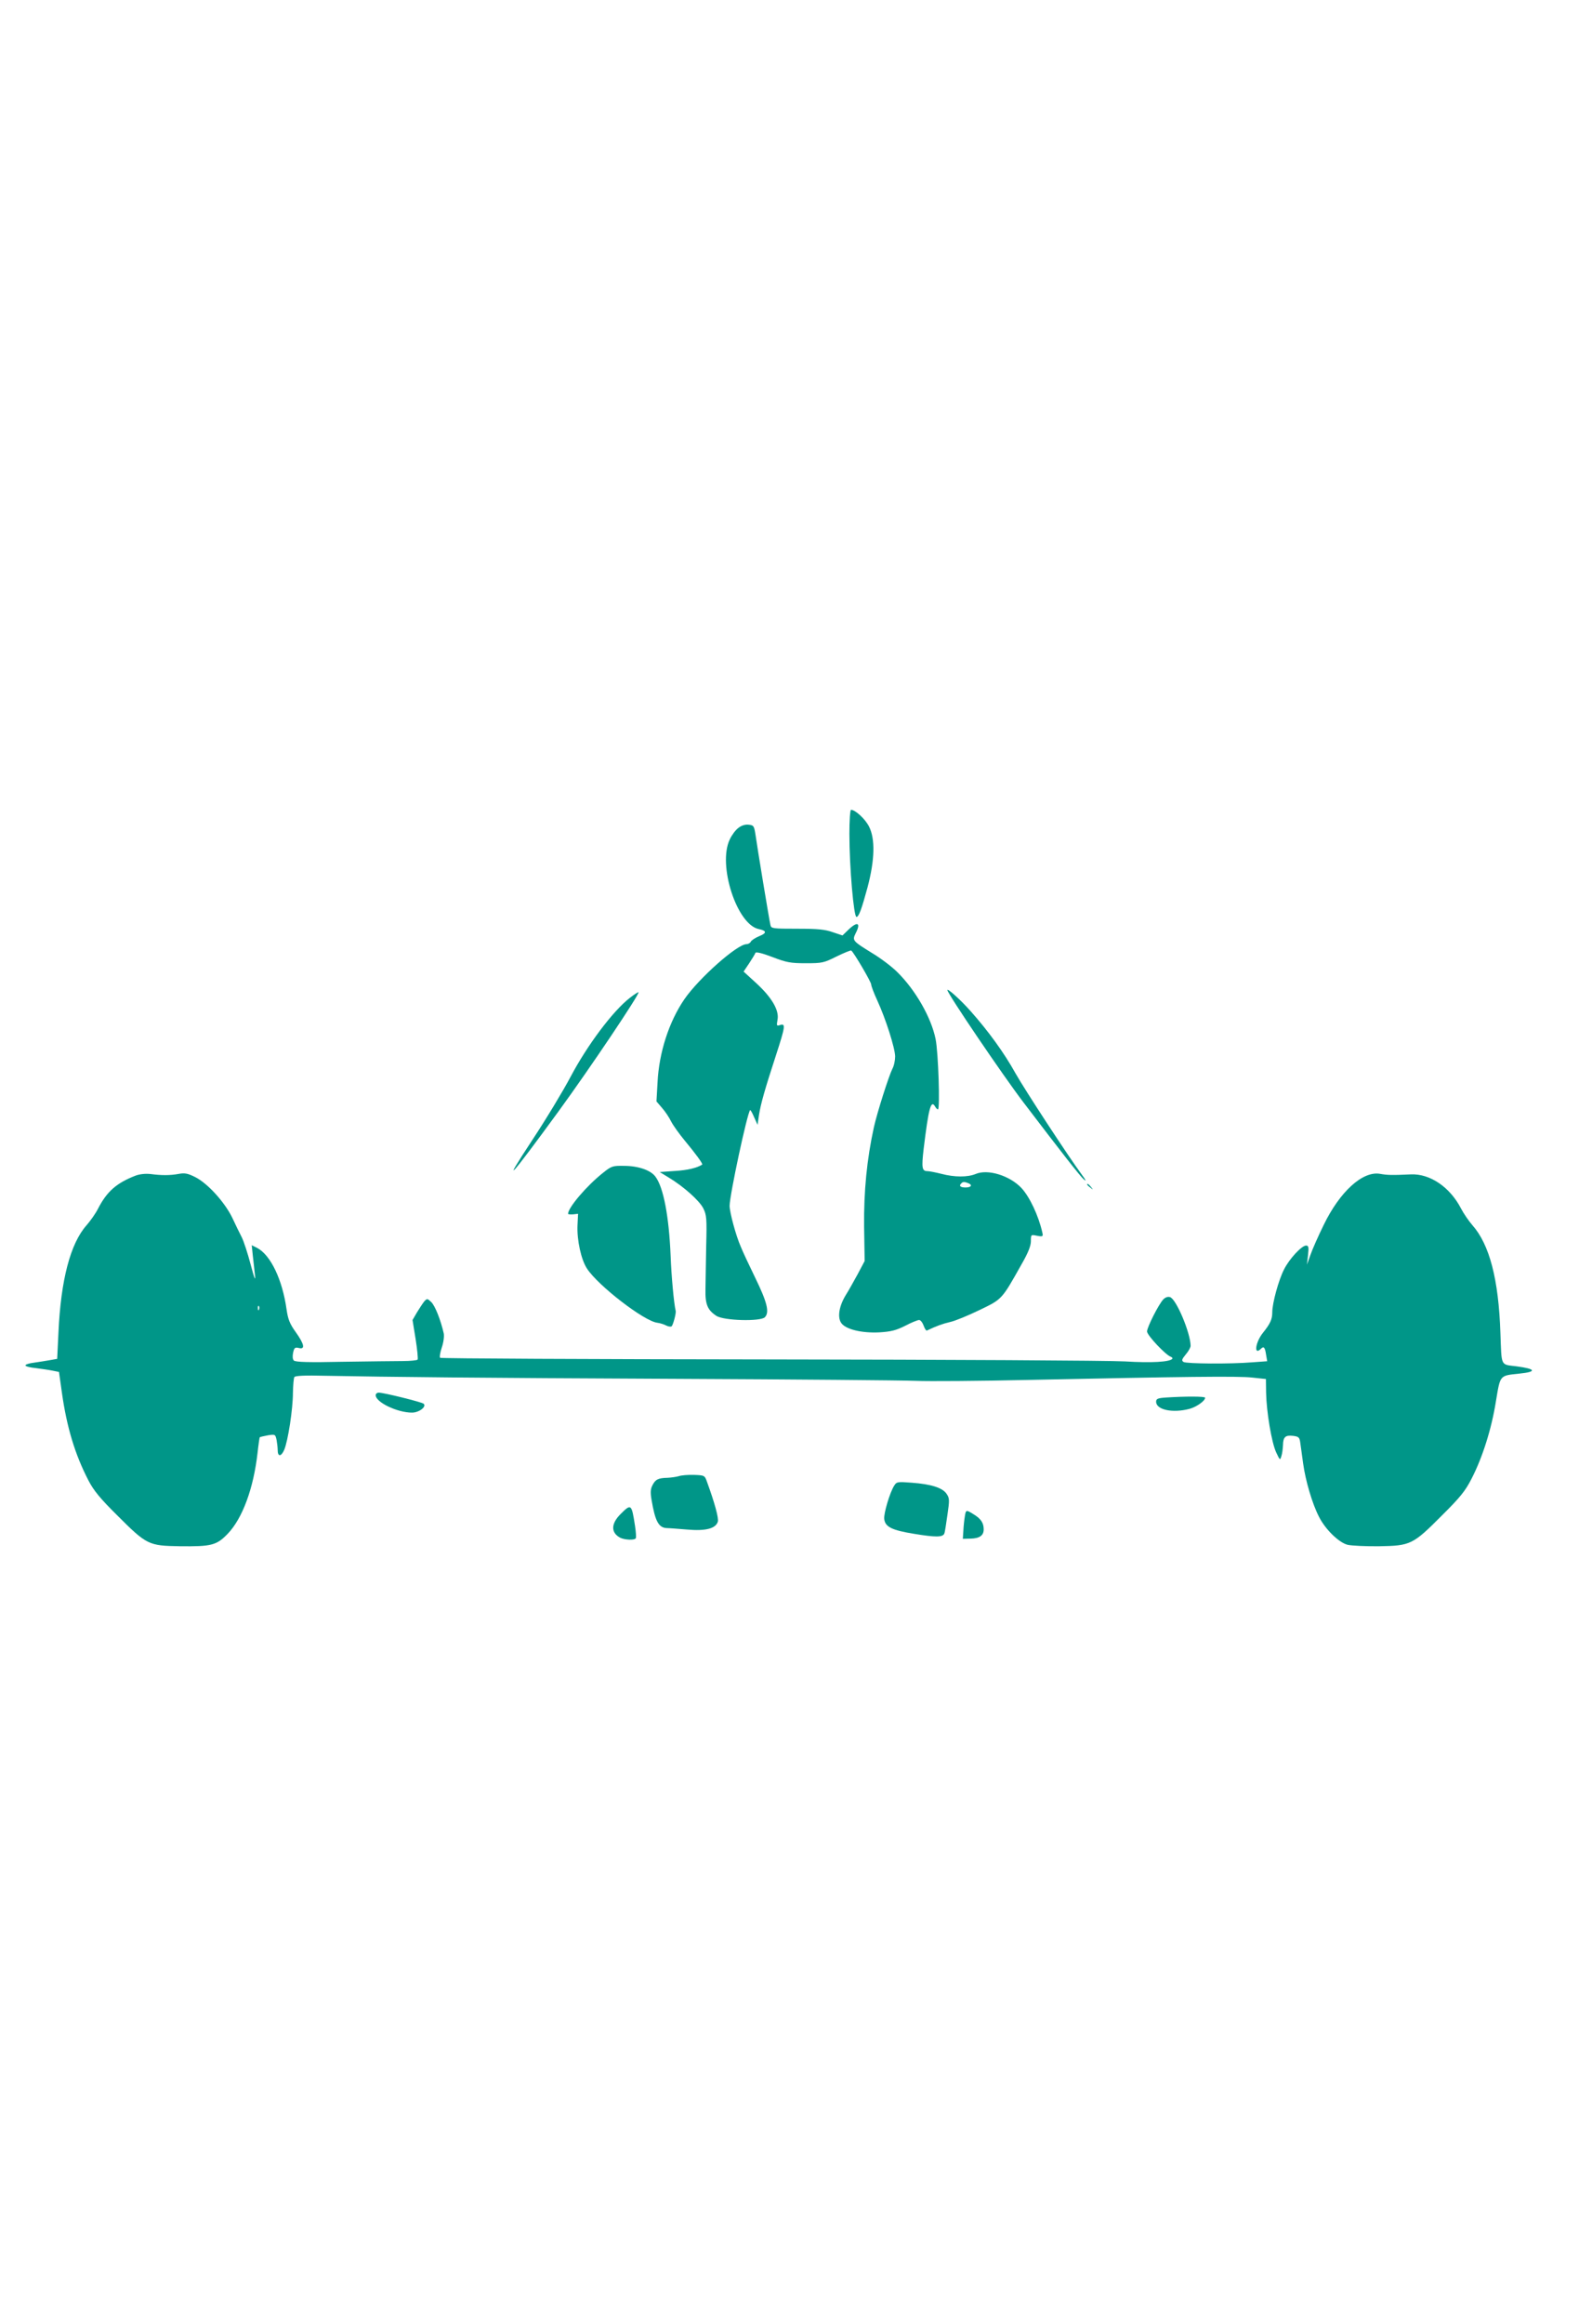 <?xml version="1.0" standalone="no"?>
<!DOCTYPE svg PUBLIC "-//W3C//DTD SVG 20010904//EN"
 "http://www.w3.org/TR/2001/REC-SVG-20010904/DTD/svg10.dtd">
<svg version="1.0" xmlns="http://www.w3.org/2000/svg"
 width="870pt" height="1280pt" viewBox="0 0 870 1280"
 preserveAspectRatio="xMidYMid meet">
<g transform="translate(0,1280) scale(0.1,-0.1)"
fill="#009688" stroke="none">
<path d="M4680 8208 c0 -184 24 -458 39 -458 13 0 29 45 61 163 40 151 43 267
8 335 -21 42 -76 92 -99 92 -5 0 -9 -60 -9 -132z"/>
<path d="M4068 8240 c-15 -11 -36 -39 -47 -63 -68 -140 39 -470 160 -494 44
-9 45 -22 2 -39 -21 -9 -42 -22 -46 -30 -4 -8 -15 -14 -24 -14 -51 0 -262
-187 -342 -303 -85 -124 -140 -294 -148 -458 l-6 -105 30 -35 c17 -19 40 -53
51 -76 12 -23 46 -70 75 -105 59 -71 101 -128 96 -132 -28 -18 -80 -31 -149
-35 l-85 -6 49 -30 c82 -49 170 -128 191 -170 18 -36 20 -56 16 -205 -1 -91
-4 -199 -4 -240 -2 -83 11 -115 60 -147 41 -27 242 -32 267 -8 27 27 13 83
-54 220 -32 66 -68 142 -79 170 -26 59 -61 188 -61 224 0 58 97 511 113 527 2
2 12 -15 22 -39 l19 -42 8 55 c10 62 31 137 94 330 51 157 53 174 23 165 -20
-7 -21 -5 -15 29 10 52 -32 123 -118 202 l-69 63 31 46 c17 26 33 52 34 57 3
7 39 -2 94 -23 78 -30 100 -34 184 -34 90 0 99 2 169 37 41 20 78 35 81 33 13
-8 110 -173 110 -187 0 -8 15 -48 34 -89 46 -100 97 -260 98 -307 0 -21 -6
-52 -15 -68 -20 -40 -84 -241 -102 -322 -39 -177 -56 -354 -54 -547 l3 -190
-37 -70 c-21 -38 -50 -91 -66 -116 -37 -60 -48 -121 -27 -154 23 -36 113 -58
211 -53 65 4 92 11 142 36 34 18 69 32 77 32 8 0 19 -14 25 -31 6 -17 14 -29
18 -27 57 27 86 37 128 47 28 6 100 36 162 66 125 60 122 57 231 251 37 64 52
103 52 128 0 37 0 37 34 30 32 -6 34 -4 29 18 -21 93 -70 197 -116 246 -65 68
-185 105 -252 76 -44 -18 -116 -18 -188 1 -32 8 -67 15 -78 15 -29 0 -32 19
-20 122 27 222 40 274 63 234 5 -9 12 -16 16 -16 12 0 2 313 -13 387 -24 119
-111 271 -212 370 -29 29 -91 76 -138 104 -107 66 -110 69 -91 108 31 59 11
69 -40 20 l-32 -31 -54 18 c-42 15 -82 19 -196 19 -135 0 -143 1 -147 20 -7
29 -73 430 -82 495 -8 52 -10 55 -39 58 -19 2 -40 -5 -56 -18z m1266 -1956
c26 -10 18 -24 -14 -24 -29 0 -38 9 -23 23 8 9 17 9 37 1z"/>
<path d="M5220 7347 c0 -19 306 -470 418 -617 211 -277 314 -409 333 -425 16
-14 13 -6 -10 25 -78 106 -312 464 -366 559 -62 112 -150 233 -247 342 -54 61
-128 128 -128 116z"/>
<path d="M3470 7304 c-93 -72 -234 -260 -326 -434 -39 -74 -134 -232 -212
-350 -176 -267 -124 -210 146 160 175 240 448 647 440 655 -2 2 -24 -12 -48
-31z"/>
<path d="M3323 6341 c-90 -71 -193 -192 -193 -226 0 -3 12 -4 28 -3 l27 3 -3
-62 c-4 -82 20 -192 53 -241 63 -95 314 -288 386 -297 16 -2 38 -9 49 -15 11
-6 25 -8 30 -5 8 5 26 72 23 85 -10 40 -24 195 -28 304 -9 215 -39 377 -84
436 -26 35 -94 59 -173 59 -62 1 -69 -1 -115 -38z"/>
<path d="M749 6326 c-107 -41 -160 -88 -209 -183 -13 -26 -42 -67 -63 -91 -89
-100 -142 -301 -155 -592 l-7 -144 -40 -7 c-22 -4 -61 -10 -88 -14 -26 -3 -47
-10 -47 -15 0 -5 26 -12 58 -15 31 -4 73 -10 92 -14 l35 -7 16 -114 c27 -191
72 -340 146 -483 29 -56 64 -99 160 -194 162 -162 172 -166 343 -169 175 -2
203 5 264 68 82 85 143 251 165 446 5 46 11 85 12 86 2 2 23 7 45 11 40 6 41
6 48 -26 3 -17 6 -42 6 -55 0 -38 19 -38 36 1 21 50 48 225 48 315 1 41 4 80
8 86 5 7 59 10 165 7 371 -7 837 -12 1948 -17 649 -3 1239 -8 1310 -11 72 -3
351 -1 620 5 856 18 1158 22 1235 13 l75 -8 1 -75 c2 -106 30 -273 55 -328 21
-45 22 -46 29 -22 5 14 8 41 9 61 1 45 13 56 56 51 30 -4 35 -8 39 -36 2 -17
10 -69 16 -116 13 -95 50 -221 87 -293 35 -70 110 -143 158 -155 22 -5 101 -9
175 -8 172 3 185 9 345 170 100 99 129 135 163 202 60 116 110 274 134 425 25
149 19 142 131 154 97 10 89 26 -18 40 -89 11 -81 -4 -88 183 -10 297 -60 488
-155 595 -20 23 -48 64 -62 91 -61 118 -171 193 -277 188 -106 -5 -129 -4
-169 3 -96 17 -222 -98 -311 -282 -30 -61 -63 -136 -73 -165 l-19 -53 6 53 c5
44 3 52 -11 52 -24 0 -92 -73 -121 -131 -30 -58 -65 -186 -65 -236 0 -39 -11
-63 -51 -113 -43 -53 -52 -129 -11 -88 15 15 22 8 28 -34 l6 -35 -83 -6 c-122
-10 -362 -8 -378 2 -12 8 -9 15 12 41 15 17 27 39 27 48 -1 72 -79 257 -113
268 -12 4 -26 -1 -37 -12 -26 -27 -90 -154 -90 -177 0 -21 102 -129 130 -139
8 -3 12 -8 9 -12 -16 -17 -113 -23 -261 -14 -90 5 -967 10 -1965 11 -991 1
-1804 5 -1808 9 -4 4 0 29 9 56 10 29 14 62 11 78 -17 75 -48 153 -69 173 -21
20 -23 20 -38 4 -8 -10 -26 -37 -40 -60 l-25 -43 17 -105 c9 -57 14 -108 11
-113 -3 -4 -40 -8 -81 -8 -41 0 -191 -2 -332 -4 -185 -4 -260 -2 -269 7 -7 7
-8 23 -4 43 6 27 10 31 31 26 37 -10 31 21 -17 88 -33 46 -42 70 -50 124 -23
165 -88 300 -162 339 l-30 15 6 -58 c4 -33 9 -81 12 -109 4 -34 -4 -15 -24 61
-16 61 -38 128 -49 150 -11 21 -35 70 -53 109 -42 85 -134 187 -203 222 -40
20 -57 24 -90 18 -49 -9 -95 -9 -156 -1 -28 3 -58 0 -81 -8z m678 -738 c-3 -8
-6 -5 -6 6 -1 11 2 17 5 13 3 -3 4 -12 1 -19z"/>
<path d="M5990 6276 c0 -2 8 -10 18 -17 15 -13 16 -12 3 4 -13 16 -21 21 -21
13z"/>
<path d="M2070 5116 c0 -39 119 -96 200 -96 39 0 82 33 64 49 -10 9 -219 61
-247 61 -9 0 -17 -6 -17 -14z"/>
<path d="M6423 5103 c-44 -3 -53 -7 -53 -23 0 -45 92 -64 185 -39 39 11 85 44
85 61 0 8 -110 8 -217 1z"/>
<path d="M3740 4670 c-14 -4 -42 -8 -62 -9 -51 -1 -67 -9 -83 -41 -11 -21 -12
-40 -5 -81 20 -118 39 -153 84 -155 12 0 62 -4 112 -8 101 -9 157 5 169 43 6
19 -17 103 -60 221 -12 34 -14 35 -71 37 -33 1 -70 -2 -84 -7z"/>
<path d="M4927 4618 c-24 -37 -59 -155 -55 -184 5 -44 43 -62 167 -82 116 -19
156 -19 164 2 3 6 10 52 17 102 12 82 12 92 -4 116 -22 34 -85 54 -193 62 -78
6 -83 5 -96 -16z"/>
<path d="M3419 4461 c-53 -53 -54 -102 -2 -130 24 -12 79 -15 86 -3 3 4 1 34
-4 67 -19 123 -21 125 -80 66z"/>
<path d="M5316 4448 c-3 -18 -7 -53 -8 -78 l-3 -45 42 1 c50 1 73 17 73 51 0
35 -15 58 -54 82 -43 27 -44 27 -50 -11z"/>
</g>
</svg>
